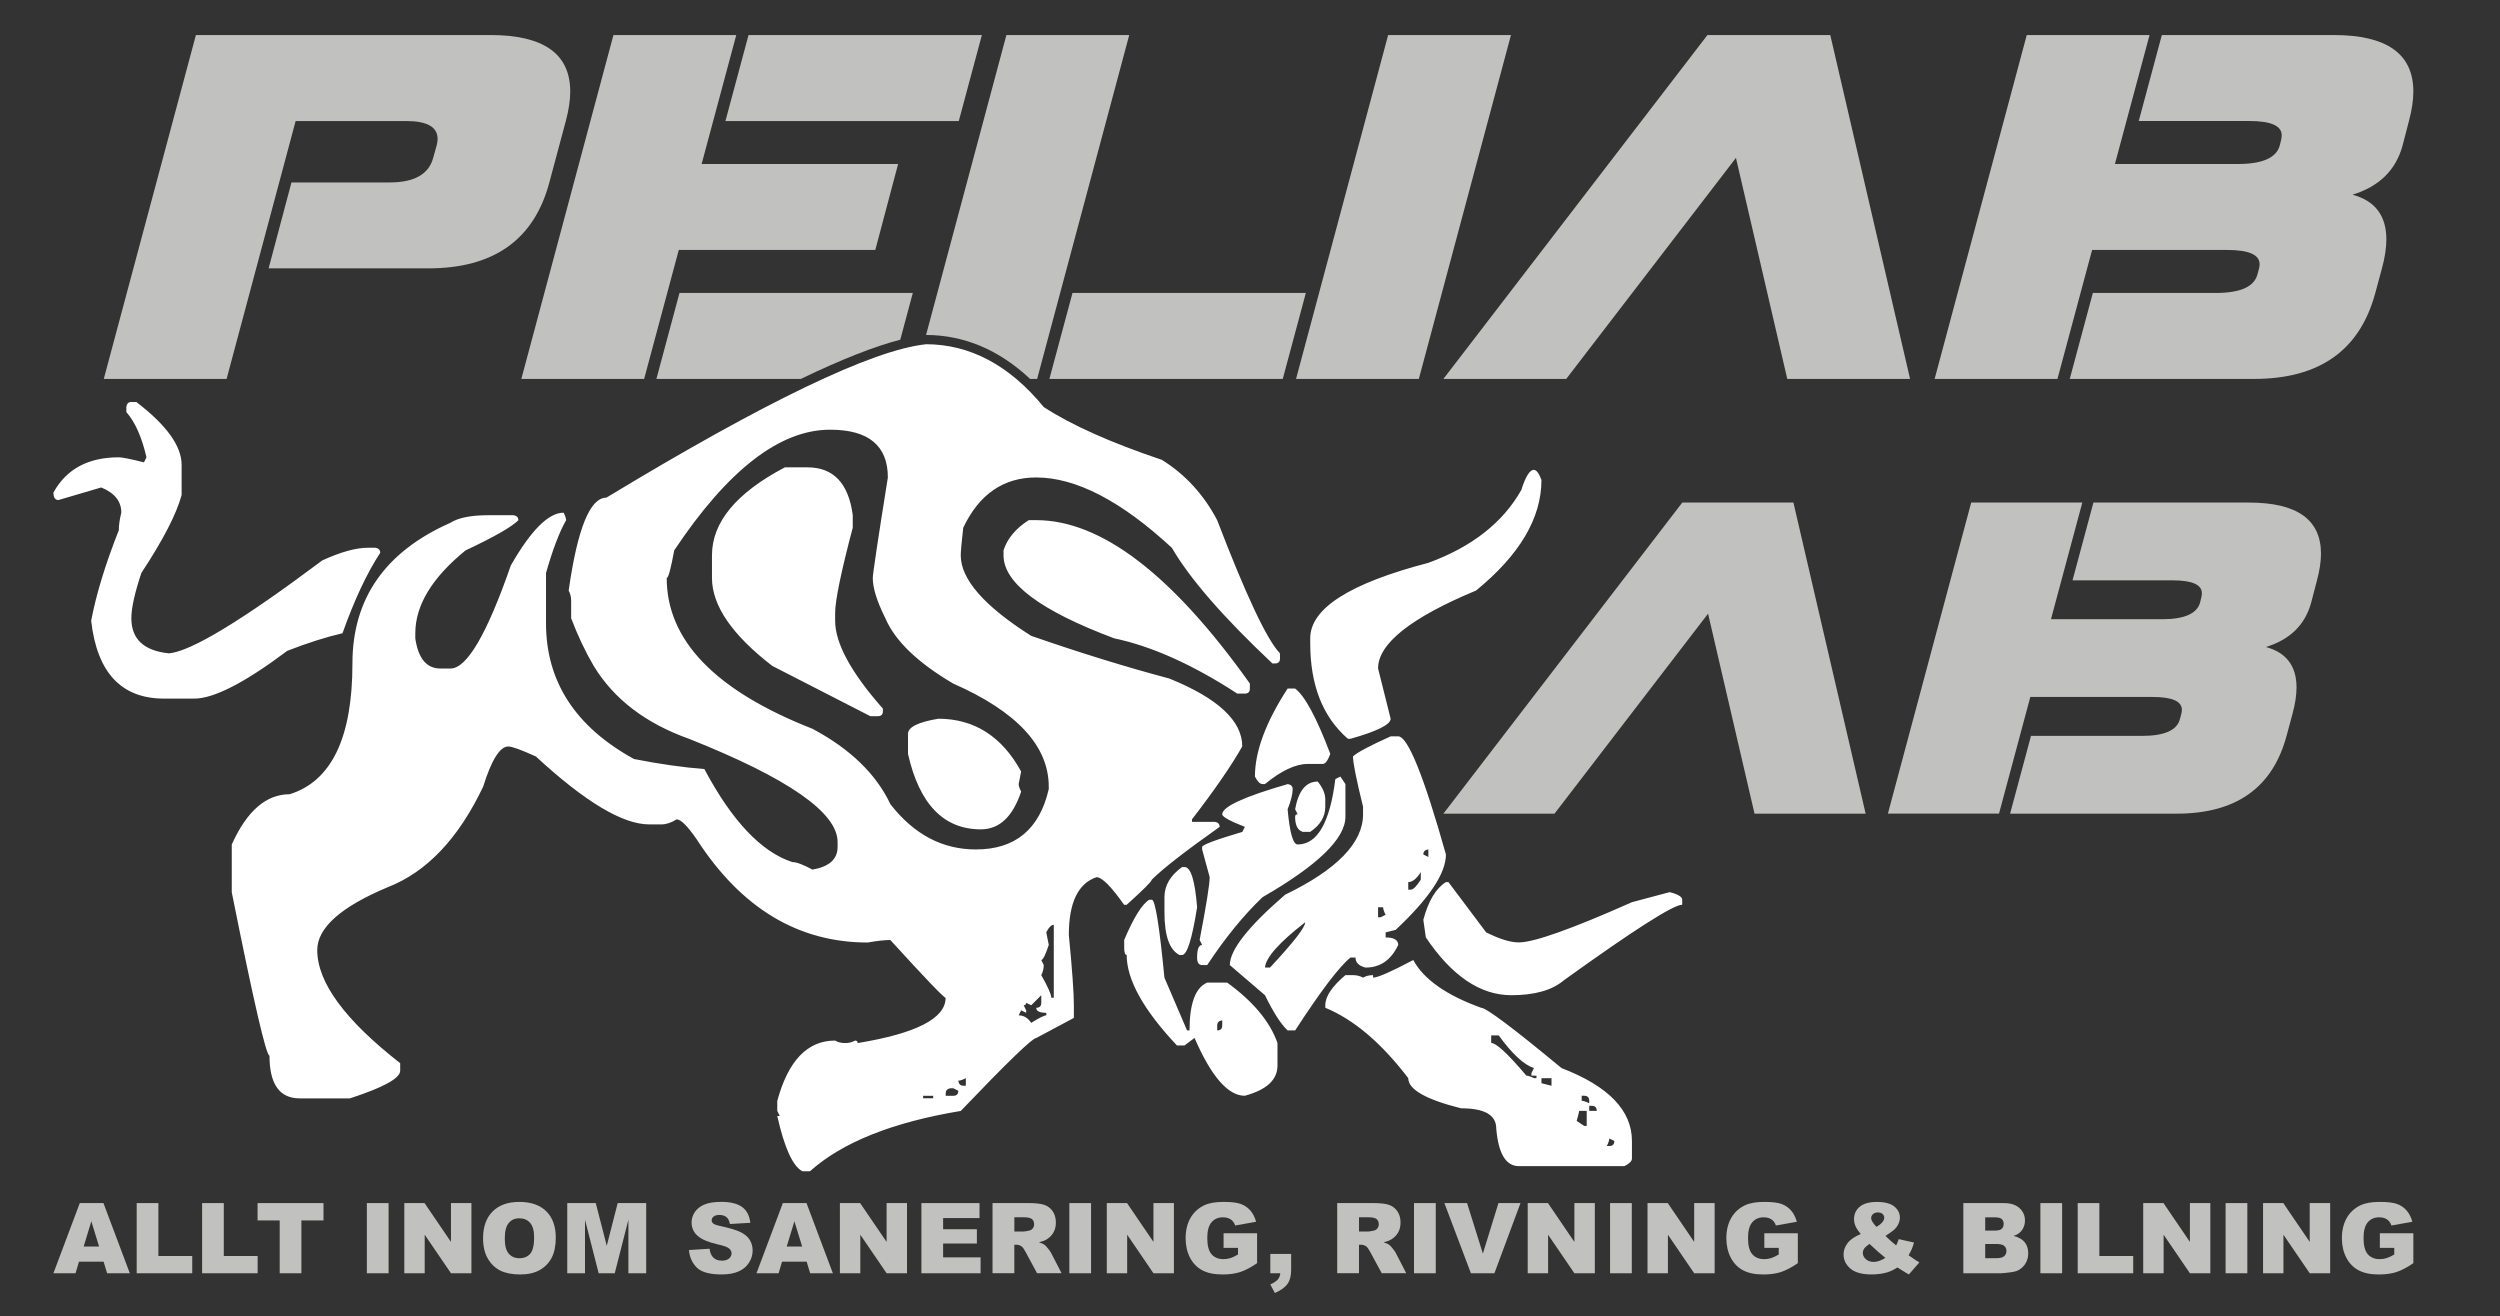 <?xml version="1.0" encoding="UTF-8"?>
<svg id="Layer_1" data-name="Layer 1" xmlns="http://www.w3.org/2000/svg" viewBox="0 0 729.7 384.21">
  <rect x="0" y="0" width="729.7" height="384.21" fill="#333333" stroke="none"/>
  <defs>
    <style>
      .cls-1 {
        fill: #c1c2c0;
      }

      .cls-1, .cls-2 {
        stroke-width: 0px;
      }

      .cls-2 {
        fill: #fff;
      }
    </style>
  </defs>
  <path class="cls-2" d="M38.33,117.34h1.47c8.8,6.73,13.21,12.84,13.21,18.34v8.8c-1.47,5.5-5.38,13.09-11.74,22.74-1.96,5.87-2.93,10.27-2.93,13.21,0,6.12,3.67,9.54,11.01,10.27,6.48-.61,21.4-9.66,44.75-27.15,5.38-2.44,9.78-3.67,13.21-3.67h2.2c.98.12,1.47.61,1.47,1.47-3.92,5.99-7.58,13.82-11.01,23.48-4.77,1.1-10.15,2.81-16.14,5.14-12.35,9.29-21.4,13.94-27.14,13.94h-8.8c-12.47,0-19.57-7.58-21.28-22.74,1.47-7.7,4.15-16.51,8.07-26.41,0-1.47.24-3.18.73-5.14,0-3.3-1.96-5.75-5.87-7.34l-12.47,3.67c-.98,0-1.47-.73-1.47-2.2,3.79-6.85,10.15-10.27,19.08-10.27.98,0,3.42.49,7.34,1.47l.73-1.47c-1.35-5.87-3.3-10.27-5.87-13.21v-1.47c.12-.98.61-1.47,1.47-1.47M270.17,100.47c12.96,0,24.46,6.12,34.48,18.34,8.07,5.26,19.56,10.39,34.48,15.41,6.85,4.28,12.23,10.15,16.14,17.61,8.44,22.01,14.55,34.97,18.34,38.88v1.47c0,.98-.49,1.47-1.47,1.47h-.74c-14.3-13.45-24.09-24.7-29.35-33.75-14.8-13.69-28-20.54-39.62-20.54-9.54,0-16.63,4.89-21.28,14.67-.49,4.28-.73,6.97-.73,8.07,0,6.97,6.85,14.8,20.54,23.48,14.06,4.89,27.51,9.05,40.35,12.47,14.18,5.75,21.28,12.35,21.28,19.81-3.18,5.63-8.07,12.72-14.67,21.28v.74h6.6c.98.12,1.47.61,1.47,1.47-10.03,7.09-16.63,12.23-19.81,15.41,0,.49-2.45,2.93-7.34,7.34h-.73c-3.79-5.38-6.48-8.07-8.07-8.07-5.38,1.83-8.07,7.46-8.07,16.87.98,10.03,1.47,16.87,1.47,20.54v3.67l-11,5.87c-1.1,0-8.44,7.09-22.01,21.28-19.93,3.3-34.6,9.17-44.02,17.61h-2.2c-2.82-1.47-5.26-6.85-7.34-16.14h.73l-.73-1.47v-2.93c3.18-11.74,8.8-17.61,16.87-17.61.85.49,1.83.73,2.93.73s2.08-.25,2.93-.73c.49,0,.73.25.73.73,17.12-2.81,25.68-7.21,25.68-13.21-.61-.12-5.99-5.75-16.14-16.87-1.71,0-3.92.25-6.6.73-20.3,0-36.93-10.03-49.89-30.08-2.69-3.91-4.65-5.87-5.87-5.87-1.59.98-3.06,1.47-4.4,1.47h-3.67c-7.7,0-18.71-6.6-33.01-19.81-4.28-1.95-6.97-2.93-8.07-2.93-2.45,0-4.89,3.92-7.34,11.74-7.21,15.16-16.51,24.94-27.88,29.35-13.7,5.75-20.54,11.86-20.54,18.34,0,9.42,8.07,20.42,24.21,33.01v2.2c0,2.2-4.89,4.89-14.67,8.07h-14.68c-5.87,0-8.8-4.16-8.8-12.47-.98,0-4.65-15.89-11.01-47.69v-13.94c4.4-9.78,10.03-14.67,16.88-14.67,12.23-3.79,18.34-16.51,18.34-38.15,0-18.95,9.54-32.65,28.61-41.09,2.32-1.47,5.99-2.2,11.01-2.2h7.34c.98.12,1.47.61,1.47,1.47-1.96,1.96-7.09,4.89-15.41,8.8-9.78,7.95-14.67,16.02-14.67,24.21v1.47c.85,5.87,3.3,8.8,7.34,8.8h2.93c4.77,0,10.64-10.03,17.61-30.08,5.87-10.27,11-15.41,15.41-15.41.49.98.73,1.71.73,2.2-1.96,3.42-3.92,8.56-5.87,15.41v14.67c0,17,8.56,30.2,25.68,39.62,7.46,1.47,14.31,2.45,20.54,2.93,8.07,15.16,16.63,24.21,25.68,27.15,1.22,0,3.18.73,5.87,2.2,4.89-.85,7.34-3.06,7.34-6.6v-1.47c0-8.56-14.43-18.59-43.29-30.08-12.72-4.52-22.01-11.62-27.88-21.28-2.45-4.16-4.65-8.8-6.6-13.94v-5.13c0-1.1-.25-2.08-.73-2.93,2.57-18.1,6.23-27.14,11.01-27.14,46.46-28.12,77.52-43.04,93.17-44.76M194.6,168.7c0,18.22,14.18,32.89,42.55,44.02,11.01,5.87,18.59,13.21,22.74,22.01,6.85,8.8,15.16,13.21,24.94,13.21,11.49,0,18.58-5.87,21.28-17.61v-.73c0-11.86-9.29-21.89-27.88-30.08-10.39-6.11-17-12.47-19.81-19.07-2.45-4.89-3.67-8.8-3.67-11.74,0-1.22,1.47-11.01,4.4-29.35,0-9.29-5.63-13.94-16.87-13.94-14.67,0-29.84,11.74-45.49,35.22-.98,5.38-1.71,8.07-2.2,8.07M235.69,136.41c7.58,0,11.98,4.65,13.21,13.94v3.67c-3.42,12.96-5.14,21.28-5.14,24.94v2.2c0,6.6,4.65,15.16,13.94,25.68v.73c0,.98-.49,1.47-1.47,1.47h-2.2l-28.61-14.67c-11.74-9.05-17.61-17.61-17.61-25.68v-6.6c0-9.66,7.09-18.22,21.28-25.68h6.6ZM273.84,209.78c10.51,0,18.59,5.14,24.21,15.41l-.73,3.67c0,.49.24,1.22.73,2.2-2.45,7.34-6.36,11.01-11.74,11.01-10.88,0-17.97-7.34-21.28-22.01v-5.87c0-1.95,2.93-3.42,8.8-4.4M269.44,320.57h2.94v-.73h-2.94v.73ZM276.04,319.1v.74h2.2c.98,0,1.47-.49,1.47-1.47l-1.47-.73h-.73c-.98.12-1.47.61-1.47,1.47M279.71,315.43c.12.98.61,1.47,1.47,1.47h.73v-2.2c-.98.49-1.71.73-2.2.73M300.25,151.82h2.2c18.95,0,39.74,15.9,62.36,47.69v1.47c0,.98-.49,1.47-1.47,1.47h-2.2c-12.96-8.44-24.94-13.82-35.95-16.14-21.52-8.07-32.28-16.14-32.28-24.21v-1.47c1.1-3.42,3.54-6.36,7.34-8.8M300.99,293.42l-1.47-.73c0,.49-.25.73-.73.73l.73,1.47v.73l-1.47-.73-.73,1.47c1.47,0,2.69.73,3.67,2.2,2.32-1.47,3.79-2.2,4.4-2.2v-.74c-1.96,0-2.93-.49-2.93-1.47.98,0,1.47-.49,1.47-1.47v-2.2l-2.93,2.93ZM305.39,272.14l.73,3.67c-.98,2.93-1.71,4.4-2.2,4.4l.73,1.47c0,1.1-.25,2.08-.73,2.93,1.95,3.43,2.93,5.63,2.93,6.6h.73v-21.27c-.73,0-1.47.73-2.2,2.2M335.47,262.61h.73c.98,0,2.2,7.58,3.67,22.74l6.6,15.4h.73c0-7.82,1.71-12.47,5.13-13.94h5.87c7.58,5.5,12.47,11.37,14.67,17.61v6.6c0,4.16-3.18,7.09-9.54,8.81-4.89,0-9.79-5.62-14.67-16.88l-2.93,2.2h-2.2c-9.78-10.39-14.67-19.19-14.67-26.41-.49,0-.73-.73-.73-2.2v-2.2c2.81-6.6,5.26-10.51,7.34-11.74M345.01,253.07h.73c1.83,0,3.05,3.92,3.67,11.74-1.47,9.29-2.93,13.94-4.4,13.94h-.73c-2.93-1.47-4.4-5.62-4.4-12.47v-4.4c0-3.42,1.71-6.36,5.14-8.8M391.23,226.66l1.47,2.2v9.54c0,6.36-8.07,14.18-24.21,23.48-5.5,5.26-10.89,11.86-16.14,19.81h-1.47c-.98,0-1.47-.73-1.47-2.2,0-2.45.49-3.67,1.47-3.67l-.73-1.47c1.95-10.15,2.93-16.26,2.93-18.34l-2.2-8.07v-.73c0-.61,3.91-2.08,11.74-4.4l.73-1.47c-4.4-1.71-6.6-2.93-6.6-3.67,0-2.2,6.36-5.13,19.08-8.8.98.12,1.47.61,1.47,1.47,0,1.47-.49,3.42-1.47,5.87.61,6.85,1.59,10.27,2.93,10.27,5.75,0,9.41-6.36,11-19.08l1.47-.73ZM355.28,299.29v1.47c.98,0,1.47-.49,1.47-1.47v-1.47c-.98.12-1.47.61-1.47,1.47M405.9,214.92h2.2c2.81,0,7.46,11.49,13.94,34.48,0,5.5-4.89,12.84-14.67,22.01l-2.93.74v1.47c2.44,0,3.67.73,3.67,2.2-2.08,4.4-5.26,6.6-9.54,6.6-1.96-.49-2.93-1.47-2.93-2.93h-1.47c-3.3,2.69-8.68,9.78-16.14,21.27h-2.2c-1.96-1.83-4.16-5.25-6.6-10.27l-10.27-8.8c0-4.4,5.38-11.25,16.14-20.54,15.16-7.34,22.75-15.16,22.75-23.48v-2.2c-1.96-7.95-2.94-12.84-2.94-14.68,1.1-1.1,4.77-3.05,11.01-5.87M378.02,200.98c2.81,2.08,6.24,8.44,10.27,19.07-.73,1.96-1.46,2.93-2.2,2.93h-4.4c-3.55,0-7.7,1.96-12.47,5.87h-.73c-.74,0-1.47-.74-2.2-2.2,0-7.34,3.18-15.89,9.54-25.68h2.2ZM369.22,282.41h1.47c6.85-7.34,10.27-11.74,10.27-13.21-7.58,5.87-11.5,10.27-11.74,13.21M384.62,228.12c1.47,1.83,2.2,3.55,2.2,5.14v2.2c0,2.93-1.47,5.38-4.4,7.34h-2.2c-1.47-.49-2.2-1.95-2.2-4.4,0-.49.24-.74.74-.74l-.74-1.47c.98-5.38,3.18-8.07,6.6-8.07M447.72,137.15c.74,0,1.47.98,2.2,2.93,0,11.13-6.36,21.89-19.08,32.28-19.07,7.95-28.61,15.53-28.61,22.74l3.67,14.67c0,1.71-3.91,3.67-11.74,5.87h-.73c-7.34-6.36-11-15.65-11-27.88v-1.47c0-8.68,11.49-16.02,34.48-22.01,12.71-4.65,21.76-11.74,27.14-21.28,1.22-3.91,2.45-5.87,3.67-5.87M412.5,280.21c3.05,5.63,9.66,10.27,19.81,13.94,1.47,0,9.29,5.87,23.48,17.61,13.69,5.26,20.54,12.35,20.54,21.28v5.13c0,.74-.73,1.47-2.2,2.2h-30.81c-3.79,0-5.99-3.67-6.6-11.01,0-3.91-3.42-5.87-10.27-5.87-10.27-2.57-15.41-5.5-15.41-8.8-7.83-10.27-15.9-17.12-24.21-20.54v-.73c0-2.57,1.95-5.5,5.87-8.8h2.2c1.1,0,2.08.25,2.94.73.85-.49,1.83-.73,2.93-.73v.73c1.34,0,5.26-1.71,11.74-5.14M402.23,264.81v2.93h.73l1.47-.73c-.49-.98-.73-1.71-.73-2.2h-1.47ZM411.04,257.47v2.2h.73c.73,0,1.71-.98,2.93-2.93v-2.2c-1.22,1.96-2.45,2.93-3.67,2.93M415.44,249.4l1.47.73v-2.2c-.98.12-1.47.61-1.47,1.47M422.04,257.47h.73l11.01,14.67c3.91,1.96,7.09,2.93,9.54,2.93,4.4,0,15.41-3.91,33.01-11.74l11-2.93c2.45.61,3.67,1.35,3.67,2.2v1.47c-2.57,0-14.06,7.33-34.48,22.01-3.42,2.94-8.56,4.4-15.41,4.4-9.05,0-17.37-5.62-24.94-16.88l-.73-5.14c1.47-5.5,3.67-9.17,6.6-11M435.25,302.22v2.2c1.47,0,4.89,3.18,10.27,9.54.49,0,1.22.25,2.2.73h.74v-.73h-1.47v-.73l.73-1.47c-2.93-.98-6.36-4.15-10.27-9.54h-2.2ZM449.92,314.7v1.47l2.93.74v-2.2h-2.93ZM460.93,324.23c0,.25-.25,1.22-.73,2.94l2.2,1.47h.73v-4.4h-2.2ZM461.66,319.83v1.47c.49,0,1.22.25,2.2.73v-.73c0-.98-.49-1.47-1.47-1.47h-.73ZM463.86,322.77v1.47h2.2c0-.98-.49-1.47-1.47-1.47h-.73ZM469.73,332.3c0,.49-.24,1.22-.73,2.2h.73c.98,0,1.47-.49,1.47-1.47l-1.47-.73Z"/>
  <polygon class="cls-1" points="279.85 35.33 286.59 10.23 218.48 10.23 211.74 35.33 279.85 35.33"/>
  <path class="cls-1" d="M266.44,85.51h-68.11l-6.74,25.09h42.15c11.84-5.7,21.49-9.5,29.03-11.45l3.66-13.64Z"/>
  <path class="cls-1" d="M78.4,78.34l6.67-25.09h28.68c7.17,0,11.4-2.39,12.69-7.17l1-3.58c.19-.72.29-1.36.29-1.94,0-3.49-3.06-5.23-9.18-5.23h-32.26l-20.15,75.27H30.29L57.18,10.23h86.03c15.48,0,23.23,5.5,23.23,16.49,0,2.53-.43,5.4-1.29,8.6l-4.8,17.92c-4.45,16.73-16.23,25.09-35.34,25.09h-46.6Z"/>
  <polygon class="cls-1" points="405.17 10.23 441.02 10.23 414.13 110.6 378.29 110.6 405.17 10.23"/>
  <polygon class="cls-1" points="506.69 46.08 457.15 110.6 421.3 110.6 498.37 10.23 534.22 10.23 557.51 110.6 521.67 110.6 506.69 46.08"/>
  <path class="cls-1" d="M617.3,47.87h35.85c7.17,0,11.26-1.79,12.26-5.38l.43-1.79c.09-.43.14-.84.14-1.22,0-2.77-3.15-4.16-9.46-4.16h-32.26l6.74-25.09h50.18c15.49,0,23.23,5.5,23.23,16.49,0,2.53-.43,5.4-1.29,8.6l-1.86,7.17c-1.96,7.17-6.84,11.95-14.62,14.34,6.6,1.77,9.89,6.12,9.89,13.05,0,2.48-.43,5.3-1.29,8.46l-1.94,7.17c-4.49,16.73-16.3,25.09-35.41,25.09h-53.77l6.74-25.09h35.84c7.17,0,11.23-1.79,12.19-5.38l.5-1.86c.1-.43.14-.81.14-1.15,0-2.77-3.15-4.16-9.46-4.16h-39.43l-10.11,37.64h-35.85l26.89-100.37h35.84l-10.11,37.64Z"/>
  <path class="cls-1" d="M598.64,180.74h32.43c6.49,0,10.18-1.62,11.09-4.87l.39-1.62c.09-.39.13-.76.13-1.1,0-2.51-2.85-3.76-8.56-3.76h-29.19l6.1-22.7h45.4c14.01,0,21.02,4.97,21.02,14.92,0,2.29-.39,4.89-1.17,7.78l-1.69,6.49c-1.77,6.49-6.18,10.81-13.23,12.97,5.96,1.6,8.95,5.54,8.95,11.8,0,2.25-.39,4.8-1.16,7.65l-1.75,6.49c-4.07,15.13-14.75,22.7-32.04,22.7h-48.65l6.1-22.7h32.43c6.49,0,10.16-1.62,11.03-4.87l.45-1.69c.09-.39.13-.74.13-1.04,0-2.51-2.85-3.76-8.56-3.76h-35.68l-9.14,34.05h-32.43l24.32-90.81h32.43l-9.15,34.05Z"/>
  <polygon class="cls-1" points="198.12 72.96 255.48 72.96 262.14 47.87 204.79 47.87 214.9 10.23 179.05 10.23 152.17 110.6 188.01 110.6 198.12 72.96"/>
  <path class="cls-1" d="M302.72,110.6l26.88-100.37h-35.85l-23.45,87.54c11.13.03,21.32,4.35,30.37,12.83h2.04Z"/>
  <polygon class="cls-1" points="306.3 110.6 374.41 110.6 381.15 85.51 313.04 85.51 306.3 110.6"/>
  <polygon class="cls-1" points="523.46 146.68 491.03 146.68 421.3 237.49 453.73 237.49 498.55 179.11 512.11 237.49 544.54 237.49 523.46 146.68"/>
  <path class="cls-1" d="M30.24,368.26h-7.19l-1,3.38h-6.46l7.7-20.49h6.9l7.7,20.49h-6.63l-1.02-3.38ZM28.92,363.83l-2.26-7.36-2.24,7.36h4.5Z"/>
  <polygon class="cls-1" points="39.9 351.16 46.23 351.16 46.23 366.6 56.11 366.6 56.11 371.64 39.9 371.64 39.9 351.16"/>
  <polygon class="cls-1" points="58.99 351.16 65.32 351.16 65.32 366.6 75.2 366.6 75.2 371.64 58.99 371.64 58.99 351.16"/>
  <polygon class="cls-1" points="75.18 351.16 94.42 351.16 94.42 356.22 87.97 356.22 87.97 371.64 81.64 371.64 81.64 356.22 75.18 356.22 75.18 351.16"/>
  <rect class="cls-1" x="107.08" y="351.16" width="6.34" height="20.48"/>
  <polygon class="cls-1" points="118.01 351.16 123.92 351.16 131.63 362.49 131.63 351.16 137.6 351.16 137.6 371.64 131.63 371.64 123.96 360.39 123.96 371.64 118.01 371.64 118.01 351.16"/>
  <path class="cls-1" d="M141,361.41c0-3.34.93-5.95,2.79-7.81,1.86-1.86,4.46-2.79,7.78-2.79s6.04.91,7.88,2.74c1.85,1.83,2.77,4.4,2.77,7.69,0,2.39-.4,4.36-1.21,5.89-.81,1.53-1.97,2.72-3.49,3.58-1.52.85-3.42,1.28-5.69,1.28s-4.22-.37-5.74-1.1c-1.51-.74-2.74-1.9-3.68-3.49-.94-1.59-1.41-3.59-1.41-5.98M147.33,361.44c0,2.07.38,3.55,1.15,4.46.77.9,1.81,1.35,3.14,1.35s2.41-.44,3.16-1.33c.74-.89,1.12-2.47,1.12-4.76,0-1.93-.39-3.34-1.17-4.23-.78-.89-1.83-1.33-3.16-1.33s-2.3.45-3.07,1.36c-.77.9-1.16,2.4-1.16,4.49"/>
  <polygon class="cls-1" points="165.57 351.16 173.89 351.16 177.1 363.62 180.29 351.16 188.61 351.16 188.61 371.64 183.42 371.64 183.42 356.02 179.43 371.64 174.74 371.64 170.75 356.02 170.75 371.64 165.57 371.64 165.57 351.16"/>
  <path class="cls-1" d="M201.09,364.86l6.02-.38c.13.98.4,1.72.8,2.24.65.83,1.58,1.24,2.8,1.24.9,0,1.6-.21,2.09-.64.49-.42.73-.92.73-1.48,0-.53-.23-1.01-.7-1.42-.47-.42-1.55-.81-3.24-1.19-2.77-.62-4.75-1.45-5.94-2.49-1.19-1.03-1.79-2.35-1.79-3.95,0-1.05.31-2.05.92-2.98.61-.94,1.53-1.67,2.75-2.21,1.23-.53,2.9-.8,5.04-.8,2.62,0,4.61.49,5.99,1.46,1.37.97,2.19,2.52,2.45,4.65l-5.97.35c-.16-.92-.49-1.59-1-2.01-.51-.42-1.21-.63-2.1-.63-.74,0-1.29.16-1.66.47-.37.31-.56.69-.56,1.14,0,.33.15.62.46.88.3.27,1.01.52,2.12.75,2.77.6,4.75,1.2,5.95,1.81,1.2.61,2.07,1.37,2.61,2.27.54.9.82,1.91.82,3.03,0,1.31-.36,2.52-1.09,3.63-.73,1.11-1.74,1.95-3.05,2.52-1.3.57-2.95.86-4.93.86-3.48,0-5.9-.67-7.24-2.01-1.34-1.34-2.1-3.05-2.28-5.11"/>
  <path class="cls-1" d="M235.45,368.26h-7.19l-1,3.38h-6.46l7.7-20.49h6.9l7.7,20.49h-6.63l-1.02-3.38ZM234.13,363.83l-2.26-7.36-2.24,7.36h4.5Z"/>
  <polygon class="cls-1" points="245.15 351.16 251.06 351.16 258.78 362.49 258.78 351.16 264.74 351.16 264.74 371.64 258.78 371.64 251.11 360.39 251.11 371.64 245.15 371.64 245.15 351.16"/>
  <polygon class="cls-1" points="268.94 351.16 285.9 351.16 285.9 355.53 275.28 355.53 275.28 358.79 285.13 358.79 285.13 362.96 275.28 362.96 275.28 367 286.21 367 286.21 371.64 268.94 371.64 268.94 351.16"/>
  <path class="cls-1" d="M289.7,371.64v-20.49h10.55c1.96,0,3.45.17,4.49.5,1.03.34,1.87.96,2.5,1.86.63.91.95,2.02.95,3.32,0,1.14-.24,2.12-.73,2.94-.48.83-1.15,1.49-2,2.01-.54.33-1.28.6-2.22.81.75.25,1.3.5,1.65.75.23.17.57.53,1.01,1.08.44.55.74.97.89,1.27l3.06,5.94h-7.15l-3.38-6.26c-.43-.81-.81-1.34-1.15-1.58-.46-.32-.97-.48-1.55-.48h-.56v8.31h-6.36ZM296.06,359.46h2.67c.29,0,.85-.09,1.68-.28.42-.08.76-.3,1.03-.64.27-.34.4-.74.4-1.19,0-.66-.21-1.17-.63-1.52-.42-.35-1.21-.53-2.36-.53h-2.78v4.16Z"/>
  <rect class="cls-1" x="312.12" y="351.16" width="6.34" height="20.48"/>
  <polygon class="cls-1" points="323.05 351.16 328.96 351.16 336.67 362.49 336.67 351.16 342.64 351.16 342.64 371.64 336.67 371.64 329 360.39 329 371.64 323.05 371.64 323.05 351.16"/>
  <path class="cls-1" d="M357.14,364.22v-4.26h9.78v8.73c-1.87,1.28-3.53,2.14-4.97,2.61-1.44.46-3.15.69-5.12.69-2.43,0-4.41-.41-5.95-1.24-1.53-.83-2.72-2.06-3.56-3.7-.84-1.64-1.26-3.52-1.26-5.65,0-2.24.46-4.18,1.38-5.83.92-1.65,2.27-2.91,4.05-3.77,1.39-.66,3.25-.99,5.6-.99s3.96.2,5.08.61c1.12.41,2.05,1.05,2.79,1.91.74.86,1.3,1.95,1.67,3.28l-6.11,1.09c-.25-.77-.68-1.36-1.28-1.77-.6-.41-1.37-.62-2.3-.62-1.39,0-2.49.48-3.32,1.45-.83.96-1.24,2.49-1.24,4.58,0,2.22.42,3.8,1.25,4.75.83.95,1.99,1.43,3.48,1.43.71,0,1.38-.1,2.03-.31.64-.2,1.38-.55,2.21-1.05v-1.93h-4.23Z"/>
  <path class="cls-1" d="M370.78,366h6.08v4.68c0,1.72-.36,3.08-1.07,4.08-.72,1-1.94,1.88-3.68,2.64l-1.33-2.49c1.08-.5,1.82-1,2.23-1.5.4-.5.63-1.09.68-1.77h-2.91v-5.65Z"/>
  <path class="cls-1" d="M390.3,371.64v-20.49h10.55c1.96,0,3.45.17,4.49.5,1.03.34,1.87.96,2.5,1.86.63.91.95,2.02.95,3.32,0,1.14-.24,2.12-.73,2.94-.48.83-1.15,1.49-2,2.01-.54.33-1.28.6-2.22.81.75.25,1.3.5,1.65.75.23.17.57.53,1.01,1.08.44.55.74.97.89,1.27l3.06,5.94h-7.15l-3.39-6.26c-.43-.81-.81-1.34-1.14-1.58-.46-.32-.97-.48-1.55-.48h-.56v8.31h-6.36ZM396.66,359.46h2.67c.29,0,.85-.09,1.68-.28.42-.08.76-.3,1.03-.64.27-.34.4-.74.4-1.19,0-.66-.21-1.17-.63-1.52-.42-.35-1.21-.53-2.36-.53h-2.78v4.16Z"/>
  <rect class="cls-1" x="412.72" y="351.16" width="6.35" height="20.48"/>
  <polygon class="cls-1" points="421.59 351.16 428.21 351.16 432.82 365.9 437.37 351.16 443.8 351.16 436.19 371.64 429.33 371.64 421.59 351.16"/>
  <polygon class="cls-1" points="445.91 351.16 451.82 351.16 459.53 362.49 459.53 351.16 465.5 351.16 465.5 371.64 459.53 371.64 451.86 360.39 451.86 371.64 445.91 371.64 445.91 351.16"/>
  <rect class="cls-1" x="469.95" y="351.16" width="6.34" height="20.48"/>
  <polygon class="cls-1" points="480.88 351.16 486.79 351.16 494.5 362.49 494.5 351.16 500.47 351.16 500.47 371.64 494.5 371.64 486.83 360.39 486.83 371.64 480.88 371.64 480.88 351.16"/>
  <path class="cls-1" d="M514.97,364.22v-4.26h9.78v8.73c-1.87,1.28-3.53,2.14-4.97,2.61-1.44.46-3.15.69-5.12.69-2.43,0-4.41-.41-5.94-1.24-1.53-.83-2.72-2.06-3.56-3.7-.84-1.64-1.27-3.52-1.27-5.65,0-2.24.46-4.18,1.38-5.83.92-1.65,2.27-2.91,4.05-3.77,1.39-.66,3.26-.99,5.6-.99s3.96.2,5.08.61c1.12.41,2.05,1.05,2.79,1.91.74.86,1.3,1.95,1.67,3.28l-6.11,1.09c-.25-.77-.68-1.36-1.28-1.77-.6-.41-1.37-.62-2.3-.62-1.39,0-2.49.48-3.32,1.45-.83.96-1.24,2.49-1.24,4.58,0,2.22.42,3.8,1.25,4.75.83.95,1.99,1.43,3.48,1.43.71,0,1.38-.1,2.03-.31.64-.2,1.38-.55,2.21-1.05v-1.93h-4.23Z"/>
  <path class="cls-1" d="M554.22,361.68l4.44.99c-.23.82-.46,1.48-.67,1.97-.22.49-.52,1.08-.91,1.75l2.14,1.47c.26.17.6.37,1.01.6l-3.06,3.52c-.56-.3-1.14-.64-1.74-1.03-.6-.39-1.14-.73-1.61-1.01-.99.65-1.98,1.13-2.96,1.43-1.37.41-2.92.61-4.67.61-2.73,0-4.76-.57-6.09-1.7-1.33-1.14-2-2.52-2-4.14,0-1.16.39-2.27,1.17-3.3.78-1.04,2.06-1.92,3.84-2.64-.74-.9-1.26-1.69-1.54-2.35-.28-.67-.42-1.34-.42-2.03,0-1.45.55-2.65,1.66-3.59,1.11-.94,2.79-1.41,5.04-1.41s3.99.45,5.07,1.34c1.08.89,1.62,1.96,1.62,3.21,0,.7-.17,1.37-.5,2.01-.33.64-.73,1.16-1.2,1.57-.46.4-1.3,1-2.5,1.79,1,1,2.03,1.92,3.11,2.78.29-.58.54-1.19.74-1.83M545.66,363.06c-.78.55-1.3,1.02-1.56,1.41-.26.39-.38.81-.38,1.24,0,.68.29,1.29.88,1.82.59.53,1.35.8,2.29.8,1.02,0,2.16-.39,3.42-1.19-1.21-.93-2.76-2.29-4.65-4.08M547.68,358.09c.74-.4,1.3-.84,1.7-1.31.4-.47.6-.92.6-1.34s-.17-.81-.5-1.11c-.34-.3-.8-.45-1.38-.45s-1.05.17-1.41.5c-.36.33-.54.73-.54,1.19,0,.58.51,1.42,1.54,2.52"/>
  <path class="cls-1" d="M573.06,351.16h11.85c1.97,0,3.49.49,4.55,1.47,1.06.98,1.59,2.19,1.59,3.63,0,1.21-.38,2.25-1.13,3.12-.5.58-1.24,1.03-2.21,1.37,1.47.35,2.55.96,3.25,1.82.69.86,1.04,1.94,1.04,3.25,0,1.06-.25,2.02-.74,2.86-.49.85-1.17,1.52-2.03,2.01-.53.31-1.33.53-2.4.67-1.42.19-2.37.28-2.84.28h-10.93v-20.48ZM579.44,359.19h2.75c.99,0,1.67-.17,2.06-.51.39-.34.58-.83.58-1.47,0-.6-.19-1.06-.58-1.4-.39-.34-1.06-.5-2.02-.5h-2.79v3.89ZM579.44,367.24h3.23c1.09,0,1.86-.19,2.3-.58.45-.39.67-.91.67-1.56,0-.6-.22-1.09-.66-1.46-.44-.37-1.22-.55-2.33-.55h-3.21v4.15Z"/>
  <rect class="cls-1" x="595.55" y="351.16" width="6.34" height="20.48"/>
  <polygon class="cls-1" points="606.44 351.16 612.76 351.16 612.76 366.6 622.64 366.6 622.64 371.64 606.44 371.64 606.44 351.16"/>
  <polygon class="cls-1" points="625.56 351.16 631.48 351.16 639.19 362.49 639.19 351.16 645.15 351.16 645.15 371.64 639.19 371.64 631.52 360.39 631.52 371.64 625.56 371.64 625.56 351.16"/>
  <rect class="cls-1" x="649.61" y="351.16" width="6.34" height="20.48"/>
  <polygon class="cls-1" points="660.54 351.16 666.45 351.16 674.16 362.49 674.16 351.16 680.13 351.16 680.13 371.64 674.16 371.64 666.49 360.39 666.49 371.64 660.54 371.64 660.54 351.16"/>
  <path class="cls-1" d="M694.63,364.22v-4.26h9.78v8.73c-1.87,1.28-3.53,2.14-4.97,2.61-1.44.46-3.15.69-5.12.69-2.43,0-4.41-.41-5.94-1.24-1.53-.83-2.72-2.06-3.56-3.7-.84-1.64-1.27-3.52-1.27-5.65,0-2.24.46-4.18,1.38-5.83.92-1.65,2.27-2.91,4.05-3.77,1.39-.66,3.26-.99,5.6-.99s3.96.2,5.08.61c1.12.41,2.05,1.05,2.79,1.91.74.86,1.3,1.95,1.67,3.28l-6.11,1.09c-.25-.77-.68-1.36-1.28-1.77-.6-.41-1.37-.62-2.3-.62-1.39,0-2.49.48-3.32,1.45-.82.96-1.24,2.49-1.24,4.58,0,2.22.42,3.8,1.25,4.75.83.95,1.99,1.43,3.48,1.43.71,0,1.38-.1,2.03-.31.64-.2,1.38-.55,2.21-1.05v-1.93h-4.23Z"/>
</svg>
